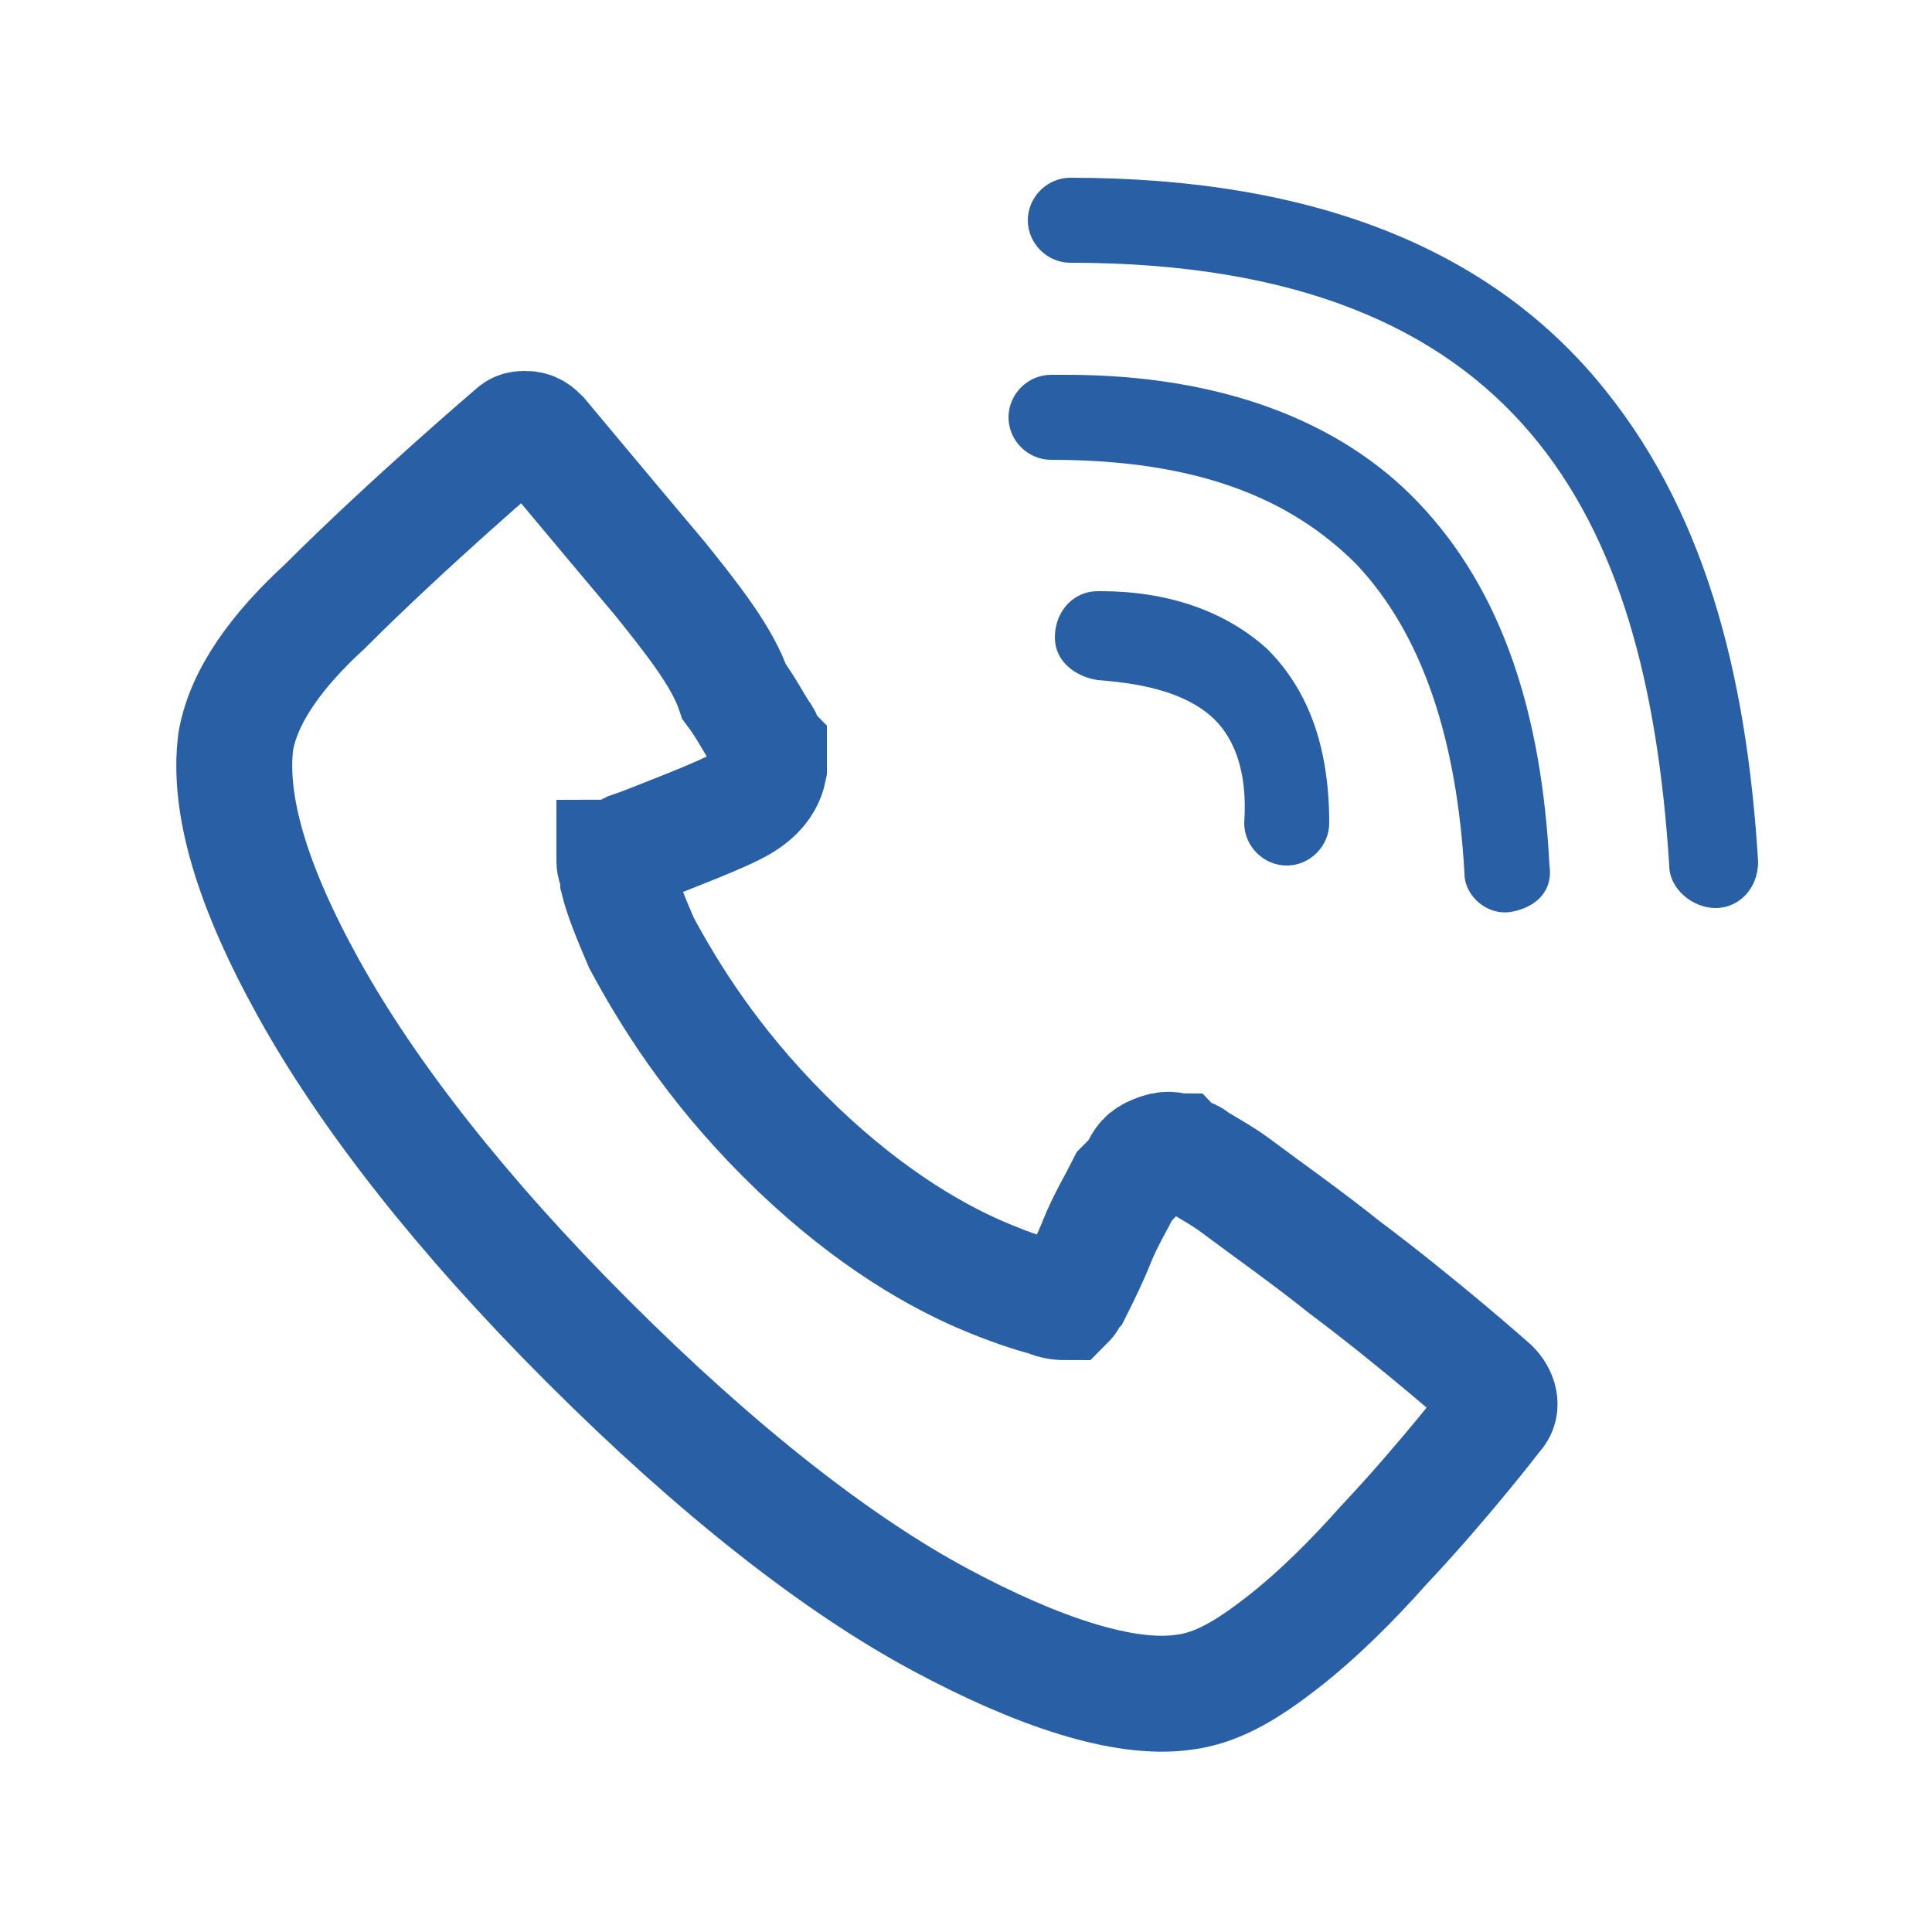<?xml version="1.0" encoding="utf-8"?>
<!-- Generator: Adobe Illustrator 27.2.0, SVG Export Plug-In . SVG Version: 6.00 Build 0)  -->
<svg version="1.1" id="_レイヤー_2" xmlns="http://www.w3.org/2000/svg" xmlns:xlink="http://www.w3.org/1999/xlink" x="0px"
	 y="0px" viewBox="0 0 50 50" style="enable-background:new 0 0 50 50;" xml:space="preserve">
<style type="text/css">
	.st0{fill:#285fa5;}
	.st1{fill:none;stroke:#285fa5;stroke-width:3;stroke-miterlimit:10;}
</style>
<g id="contact">
	<g>
		<path class="st0" d="M27.7,4.6c-0.6,0-1.1,0.5-1.1,1.1c0,0.6,0.5,1.1,1.1,1.1c0,0,0,0,0,0c5.9,0,9.6,1.7,11.9,4.4
			c2.3,2.7,3.3,6.5,3.6,11.2c0,0.6,0.6,1.1,1.2,1.1c0.6,0,1.1-0.5,1.1-1.2c0,0,0,0,0,0c-0.3-4.9-1.4-9.2-4.2-12.5
			C38.5,6.5,34.1,4.6,27.7,4.6z"/>
		<path class="st1" d="M13.6,11.1c-0.1,0-0.2,0-0.3,0.1c0,0-2.7,2.3-4.9,4.5c-1.2,1.1-2.1,2.3-2.3,3.5c-0.2,1.6,0.4,3.7,1.9,6.4
			s3.9,5.8,7.2,9.1c3.4,3.4,6.5,5.8,9.1,7.2s4.8,2.1,6.3,1.9c0.9-0.1,1.7-0.6,2.6-1.3c0.9-0.7,1.8-1.6,2.6-2.5
			c1.6-1.7,2.9-3.4,2.9-3.4c0.2-0.2,0.1-0.5-0.1-0.7c0,0-1.8-1.6-3.8-3.1c-1-0.8-2-1.5-2.8-2.1c-0.4-0.3-0.8-0.5-1.1-0.7
			c-0.1-0.1-0.3-0.1-0.4-0.2c-0.1,0-0.2-0.1-0.5,0c-0.3,0.1-0.4,0.2-0.5,0.4s-0.2,0.3-0.4,0.5c-0.2,0.4-0.5,0.9-0.7,1.4
			c-0.2,0.5-0.4,0.9-0.6,1.3c-0.1,0.1-0.1,0.2-0.2,0.3c-0.1,0-0.3,0-0.5-0.1c-0.4-0.1-1-0.3-1.7-0.6c-1.4-0.6-3.2-1.7-5.1-3.6
			s-3-3.7-3.7-5c-0.3-0.7-0.5-1.2-0.6-1.6c0-0.2-0.1-0.4-0.1-0.5c0,0,0,0,0-0.1c0.1,0,0.2-0.1,0.4-0.2c0.3-0.1,0.8-0.3,1.3-0.5
			s1-0.4,1.4-0.6s0.8-0.5,0.9-1c0-0.2,0-0.4,0-0.5c-0.1-0.1-0.1-0.3-0.2-0.4c-0.2-0.3-0.4-0.7-0.7-1.1C18.7,17,17.9,16,17.1,15
			c-1.6-1.9-3.1-3.7-3.1-3.7C13.9,11.2,13.8,11.1,13.6,11.1L13.6,11.1L13.6,11.1z"/>
		<path class="st0" d="M27.6,9.7c-0.1,0-0.3,0-0.4,0c-0.6,0-1.1,0.5-1.1,1.1c0,0.6,0.5,1.1,1.1,1.1c0,0,0,0,0,0c3.8,0,6.2,1,7.9,2.7
			c1.7,1.8,2.6,4.5,2.8,8c0,0.6,0.6,1.1,1.2,1s1.1-0.5,1-1.2c0,0,0,0,0,0c-0.2-3.9-1.2-7.1-3.4-9.4C34.7,10.9,31.6,9.7,27.6,9.7
			L27.6,9.7L27.6,9.7z"/>
		<path class="st0" d="M28.4,15.3c-0.6,0-1.1,0.5-1.1,1.2c0,0.6,0.5,1,1.1,1.1c1.4,0.1,2.3,0.4,2.9,0.9c0.6,0.5,1,1.4,0.9,2.8
			c0,0.6,0.5,1.1,1.1,1.1c0.6,0,1.1-0.5,1.1-1.1c0,0,0,0,0,0c0-1.9-0.5-3.4-1.6-4.5c-1.1-1-2.6-1.5-4.3-1.5
			C28.5,15.3,28.4,15.3,28.4,15.3L28.4,15.3L28.4,15.3z"/>
	</g>
</g>
</svg>
